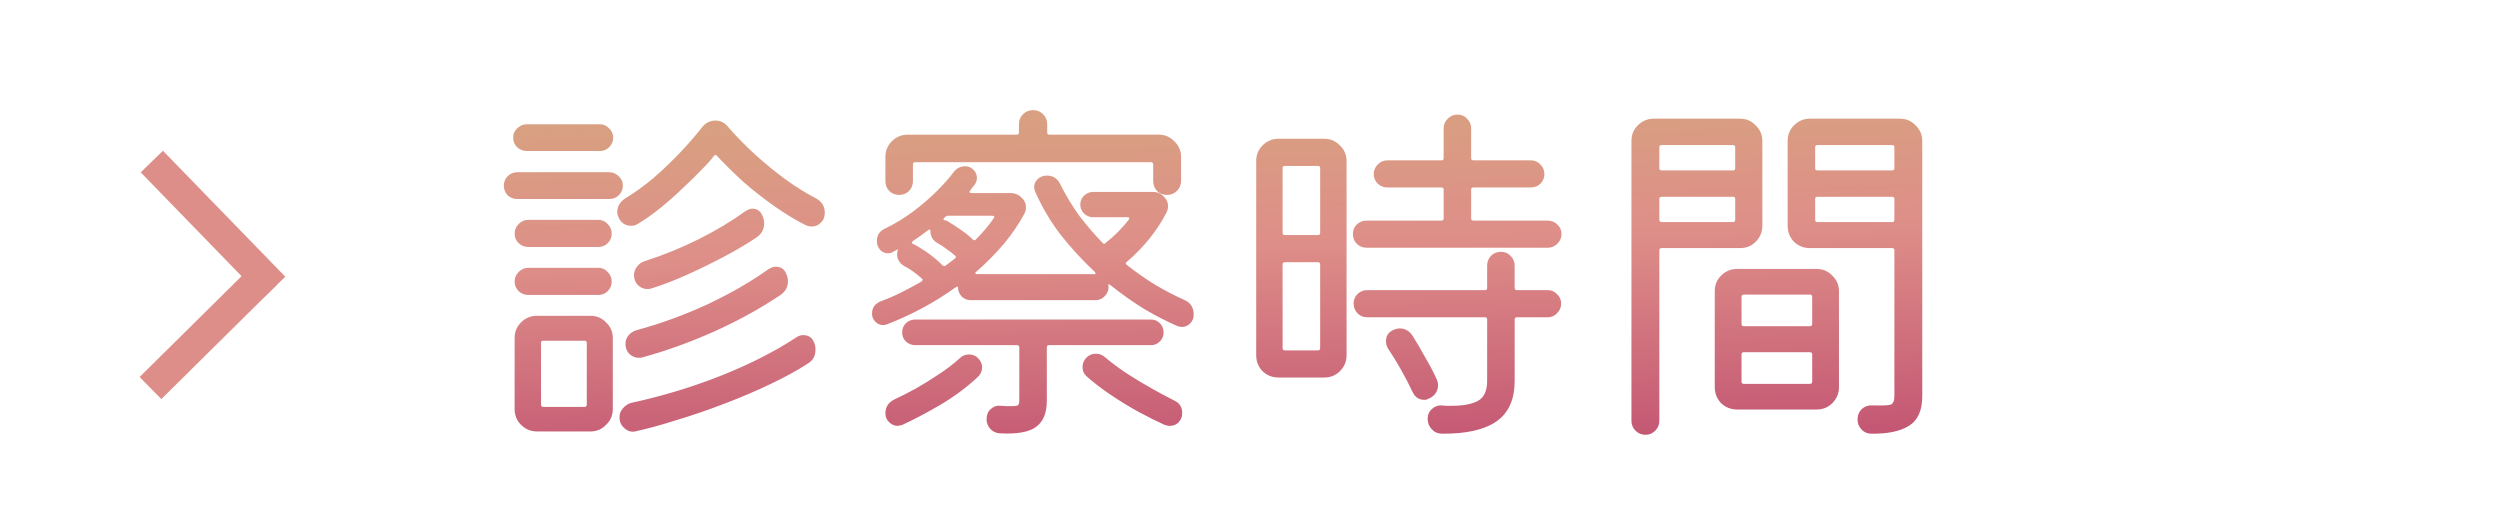 <svg width="121" height="25" viewBox="0 0 121 25" fill="none" xmlns="http://www.w3.org/2000/svg">
<g clip-path="url(#clip0_483_14)">
<line x1="7.348" y1="7.819" x2="13.27" y2="13.916" stroke="url(#paint0_linear_483_14)" stroke-width="1.5"/>
<line y1="-0.75" x2="7.884" y2="-0.75" transform="matrix(-0.711 0.703 -0.702 -0.712 12.361 12.705)" stroke="url(#paint1_linear_483_14)" stroke-width="1.5"/>
<path d="M39.02 10.91C38.516 10.658 38 10.346 37.472 9.974C36.944 9.602 36.44 9.206 35.96 8.786C35.492 8.354 35.072 7.94 34.7 7.544C34.664 7.484 34.616 7.484 34.556 7.544C34.436 7.712 34.238 7.934 33.962 8.21C33.698 8.486 33.392 8.786 33.044 9.11C32.708 9.434 32.348 9.752 31.964 10.064C31.592 10.364 31.226 10.622 30.866 10.838C30.782 10.898 30.674 10.928 30.542 10.928C30.422 10.928 30.308 10.898 30.2 10.838C30.092 10.766 30.008 10.67 29.948 10.55C29.936 10.502 29.918 10.454 29.894 10.406C29.882 10.358 29.876 10.31 29.876 10.262C29.876 9.986 30.008 9.764 30.272 9.596C30.728 9.32 31.184 8.99 31.64 8.606C32.096 8.21 32.528 7.796 32.936 7.364C33.344 6.932 33.692 6.53 33.98 6.158C34.16 5.942 34.376 5.834 34.628 5.834C34.868 5.834 35.066 5.93 35.222 6.122C35.606 6.566 36.038 7.01 36.518 7.454C37.01 7.898 37.508 8.306 38.012 8.678C38.528 9.05 39.008 9.35 39.452 9.578C39.764 9.734 39.92 9.974 39.92 10.298C39.92 10.502 39.854 10.664 39.722 10.784C39.602 10.904 39.458 10.964 39.29 10.964C39.206 10.964 39.116 10.946 39.02 10.91ZM29.03 7.31H25.502C25.322 7.31 25.166 7.25 25.034 7.13C24.902 6.998 24.836 6.842 24.836 6.662C24.836 6.482 24.902 6.332 25.034 6.212C25.166 6.08 25.322 6.014 25.502 6.014H29.03C29.21 6.014 29.36 6.08 29.48 6.212C29.612 6.332 29.678 6.482 29.678 6.662C29.678 6.842 29.612 6.998 29.48 7.13C29.36 7.25 29.21 7.31 29.03 7.31ZM29.498 9.632H25.034C24.854 9.632 24.698 9.572 24.566 9.452C24.446 9.32 24.386 9.164 24.386 8.984C24.386 8.804 24.446 8.654 24.566 8.534C24.698 8.402 24.854 8.336 25.034 8.336H29.498C29.666 8.336 29.816 8.402 29.948 8.534C30.08 8.654 30.146 8.804 30.146 8.984C30.146 9.164 30.08 9.32 29.948 9.452C29.816 9.572 29.666 9.632 29.498 9.632ZM31.496 13.97C31.46 13.982 31.4 13.988 31.316 13.988C31.16 13.988 31.016 13.928 30.884 13.808C30.752 13.676 30.686 13.514 30.686 13.322C30.686 13.166 30.734 13.028 30.83 12.908C30.926 12.776 31.052 12.686 31.208 12.638C32.108 12.35 32.978 11.996 33.818 11.576C34.658 11.156 35.408 10.706 36.068 10.226C36.2 10.142 36.314 10.1 36.41 10.1C36.638 10.1 36.8 10.208 36.896 10.424C36.956 10.568 36.986 10.694 36.986 10.802C36.986 11.09 36.866 11.318 36.626 11.486C36.218 11.762 35.714 12.062 35.114 12.386C34.526 12.698 33.914 12.998 33.278 13.286C32.642 13.574 32.048 13.802 31.496 13.97ZM28.958 11.954H25.574C25.394 11.954 25.238 11.894 25.106 11.774C24.974 11.642 24.908 11.486 24.908 11.306C24.908 11.126 24.974 10.97 25.106 10.838C25.238 10.706 25.394 10.64 25.574 10.64H28.958C29.138 10.64 29.288 10.706 29.408 10.838C29.54 10.97 29.606 11.126 29.606 11.306C29.606 11.486 29.54 11.642 29.408 11.774C29.288 11.894 29.138 11.954 28.958 11.954ZM31.082 17.3C31.046 17.312 30.992 17.318 30.92 17.318C30.752 17.318 30.602 17.258 30.47 17.138C30.338 17.006 30.272 16.844 30.272 16.652C30.272 16.496 30.32 16.358 30.416 16.238C30.512 16.118 30.638 16.034 30.794 15.986C31.982 15.662 33.134 15.242 34.25 14.726C35.366 14.198 36.344 13.634 37.184 13.034C37.316 12.95 37.436 12.908 37.544 12.908C37.784 12.908 37.952 13.016 38.048 13.232C38.108 13.376 38.138 13.502 38.138 13.61C38.138 13.886 38.018 14.108 37.778 14.276C36.794 14.936 35.714 15.53 34.538 16.058C33.374 16.574 32.222 16.988 31.082 17.3ZM28.958 14.276H25.574C25.394 14.276 25.238 14.216 25.106 14.096C24.974 13.964 24.908 13.808 24.908 13.628C24.908 13.448 24.974 13.292 25.106 13.16C25.238 13.028 25.394 12.962 25.574 12.962H28.958C29.138 12.962 29.288 13.028 29.408 13.16C29.54 13.292 29.606 13.448 29.606 13.628C29.606 13.808 29.54 13.964 29.408 14.096C29.288 14.216 29.138 14.276 28.958 14.276ZM28.58 20.882H25.988C25.688 20.882 25.43 20.774 25.214 20.558C25.01 20.354 24.908 20.102 24.908 19.802V16.364C24.908 16.064 25.01 15.812 25.214 15.608C25.43 15.392 25.688 15.284 25.988 15.284H28.58C28.88 15.284 29.132 15.392 29.336 15.608C29.552 15.812 29.66 16.064 29.66 16.364V19.802C29.66 20.102 29.552 20.354 29.336 20.558C29.132 20.774 28.88 20.882 28.58 20.882ZM30.74 20.882C30.548 20.918 30.374 20.864 30.218 20.72C30.062 20.588 29.984 20.414 29.984 20.198C29.984 20.03 30.038 19.886 30.146 19.766C30.254 19.634 30.392 19.544 30.56 19.496C32.06 19.172 33.506 18.734 34.898 18.182C36.29 17.63 37.514 17.006 38.57 16.31C38.666 16.25 38.768 16.22 38.876 16.22C39.128 16.22 39.302 16.334 39.398 16.562C39.446 16.658 39.47 16.778 39.47 16.922C39.47 17.222 39.35 17.444 39.11 17.588C38.618 17.912 38.018 18.242 37.31 18.578C36.614 18.914 35.87 19.232 35.078 19.532C34.298 19.832 33.53 20.096 32.774 20.324C32.018 20.564 31.34 20.75 30.74 20.882ZM26.294 16.49C26.222 16.49 26.186 16.526 26.186 16.598V19.586C26.186 19.658 26.222 19.694 26.294 19.694H28.292C28.364 19.694 28.4 19.658 28.4 19.586V16.598C28.4 16.526 28.364 16.49 28.292 16.49H26.294ZM43.52 9.434C43.34 9.434 43.184 9.374 43.052 9.254C42.92 9.122 42.854 8.96 42.854 8.768V7.598C42.854 7.298 42.956 7.046 43.16 6.842C43.376 6.626 43.634 6.518 43.934 6.518H49.208C49.28 6.518 49.316 6.482 49.316 6.41V6.014C49.316 5.822 49.382 5.66 49.514 5.528C49.646 5.396 49.808 5.33 50 5.33C50.192 5.33 50.354 5.396 50.486 5.528C50.618 5.66 50.684 5.822 50.684 6.014V6.41C50.684 6.482 50.72 6.518 50.792 6.518H56.084C56.384 6.518 56.636 6.626 56.84 6.842C57.056 7.046 57.164 7.298 57.164 7.598V8.75C57.164 8.942 57.098 9.104 56.966 9.236C56.834 9.368 56.672 9.434 56.48 9.434C56.288 9.434 56.126 9.368 55.994 9.236C55.874 9.104 55.814 8.942 55.814 8.75V7.958C55.814 7.886 55.778 7.85 55.706 7.85H44.294C44.222 7.85 44.186 7.886 44.186 7.958V8.768C44.186 8.96 44.12 9.122 43.988 9.254C43.856 9.374 43.7 9.434 43.52 9.434ZM57.308 14.51C57.62 14.642 57.776 14.882 57.776 15.23C57.776 15.398 57.716 15.542 57.596 15.662C57.488 15.77 57.356 15.824 57.2 15.824C57.164 15.824 57.098 15.812 57.002 15.788C56.498 15.572 55.97 15.302 55.418 14.978C54.866 14.642 54.32 14.258 53.78 13.826C53.684 13.754 53.636 13.742 53.636 13.79C53.648 13.814 53.654 13.85 53.654 13.898C53.654 14.066 53.588 14.216 53.456 14.348C53.336 14.468 53.192 14.528 53.024 14.528H46.976C46.808 14.528 46.664 14.468 46.544 14.348C46.424 14.216 46.364 14.066 46.364 13.898C46.364 13.85 46.322 13.856 46.238 13.916C45.722 14.288 45.182 14.624 44.618 14.924C44.054 15.224 43.49 15.482 42.926 15.698C42.878 15.722 42.812 15.734 42.728 15.734C42.596 15.734 42.476 15.68 42.368 15.572C42.26 15.464 42.206 15.332 42.206 15.176C42.206 14.912 42.332 14.72 42.584 14.6C42.944 14.468 43.292 14.318 43.628 14.15C43.964 13.982 44.288 13.808 44.6 13.628C44.672 13.568 44.672 13.514 44.6 13.466C44.492 13.37 44.366 13.268 44.222 13.16C44.078 13.052 43.922 12.956 43.754 12.872C43.634 12.8 43.544 12.704 43.484 12.584C43.424 12.464 43.406 12.338 43.43 12.206L43.466 12.062C43.418 12.086 43.37 12.11 43.322 12.134C43.286 12.158 43.244 12.182 43.196 12.206C43.124 12.242 43.052 12.26 42.98 12.26C42.836 12.26 42.71 12.206 42.602 12.098C42.494 11.978 42.44 11.834 42.44 11.666C42.44 11.378 42.578 11.174 42.854 11.054C43.322 10.826 43.766 10.556 44.186 10.244C44.618 9.92 45.002 9.59 45.338 9.254C45.686 8.906 45.962 8.594 46.166 8.318C46.31 8.138 46.49 8.048 46.706 8.048C46.814 8.048 46.91 8.072 46.994 8.12C47.186 8.24 47.282 8.408 47.282 8.624C47.282 8.72 47.252 8.816 47.192 8.912L46.958 9.218C46.898 9.302 46.922 9.344 47.03 9.344H48.92C49.124 9.344 49.298 9.416 49.442 9.56C49.586 9.692 49.658 9.848 49.658 10.028C49.658 10.136 49.634 10.238 49.586 10.334C49.322 10.826 48.992 11.312 48.596 11.792C48.2 12.26 47.756 12.71 47.264 13.142C47.216 13.166 47.198 13.196 47.21 13.232C47.222 13.256 47.252 13.268 47.3 13.268H53.024V13.25C53.024 13.238 53.018 13.22 53.006 13.196C53.006 13.172 52.988 13.148 52.952 13.124C52.376 12.584 51.836 11.996 51.332 11.36C50.84 10.712 50.432 10.022 50.108 9.29C50.072 9.218 50.054 9.14 50.054 9.056C50.054 8.9 50.114 8.768 50.234 8.66C50.354 8.552 50.498 8.498 50.666 8.498C50.966 8.498 51.182 8.636 51.314 8.912C51.59 9.464 51.902 9.98 52.25 10.46C52.61 10.928 52.982 11.36 53.366 11.756C53.426 11.816 53.474 11.816 53.51 11.756C53.93 11.432 54.302 11.06 54.626 10.64C54.686 10.556 54.662 10.514 54.554 10.514H52.898C52.742 10.514 52.598 10.454 52.466 10.334C52.346 10.214 52.286 10.07 52.286 9.902C52.286 9.734 52.346 9.59 52.466 9.47C52.598 9.35 52.742 9.29 52.898 9.29H55.814C56.018 9.29 56.186 9.362 56.318 9.506C56.462 9.638 56.534 9.794 56.534 9.974C56.534 10.082 56.51 10.184 56.462 10.28C56.006 11.168 55.364 11.966 54.536 12.674C54.464 12.722 54.47 12.776 54.554 12.836C54.998 13.184 55.454 13.502 55.922 13.79C56.39 14.066 56.852 14.306 57.308 14.51ZM47.084 11.594C47.132 11.642 47.18 11.642 47.228 11.594C47.576 11.246 47.864 10.904 48.092 10.568C48.152 10.484 48.128 10.442 48.02 10.442H45.878C45.83 10.442 45.788 10.46 45.752 10.496L45.716 10.532C45.644 10.604 45.644 10.646 45.716 10.658C45.752 10.658 45.794 10.67 45.842 10.694C46.082 10.838 46.304 10.982 46.508 11.126C46.724 11.27 46.916 11.426 47.084 11.594ZM44.204 11.81C44.768 12.11 45.236 12.452 45.608 12.836C45.656 12.884 45.71 12.89 45.77 12.854C45.842 12.794 45.914 12.74 45.986 12.692C46.07 12.632 46.148 12.572 46.22 12.512C46.28 12.452 46.28 12.404 46.22 12.368C46.1 12.26 45.968 12.158 45.824 12.062C45.692 11.954 45.536 11.852 45.356 11.756C45.14 11.624 45.032 11.432 45.032 11.18C45.032 11.108 45.002 11.09 44.942 11.126C44.69 11.318 44.438 11.498 44.186 11.666C44.114 11.714 44.114 11.762 44.186 11.81H44.204ZM55.706 16.706H50.774C50.702 16.706 50.666 16.742 50.666 16.814V19.406C50.666 19.982 50.498 20.396 50.162 20.648C49.826 20.912 49.232 21.02 48.38 20.972C48.2 20.96 48.05 20.888 47.93 20.756C47.81 20.624 47.75 20.468 47.75 20.288C47.75 20.084 47.816 19.922 47.948 19.802C48.092 19.67 48.26 19.616 48.452 19.64C48.56 19.652 48.65 19.658 48.722 19.658C48.806 19.658 48.878 19.658 48.938 19.658C49.142 19.658 49.256 19.64 49.28 19.604C49.316 19.556 49.334 19.49 49.334 19.406V16.814C49.334 16.742 49.298 16.706 49.226 16.706H44.294C44.126 16.706 43.976 16.646 43.844 16.526C43.724 16.406 43.664 16.262 43.664 16.094C43.664 15.914 43.724 15.764 43.844 15.644C43.976 15.524 44.126 15.464 44.294 15.464H55.706C55.874 15.464 56.018 15.524 56.138 15.644C56.258 15.764 56.318 15.914 56.318 16.094C56.318 16.262 56.258 16.406 56.138 16.526C56.018 16.646 55.874 16.706 55.706 16.706ZM56.84 19.388C57.092 19.508 57.218 19.706 57.218 19.982C57.218 20.09 57.206 20.168 57.182 20.216C57.074 20.48 56.882 20.612 56.606 20.612C56.534 20.612 56.45 20.594 56.354 20.558C55.982 20.39 55.562 20.18 55.094 19.928C54.638 19.676 54.188 19.4 53.744 19.1C53.3 18.8 52.91 18.5 52.574 18.2C52.454 18.08 52.394 17.936 52.394 17.768C52.394 17.588 52.46 17.432 52.592 17.3C52.712 17.18 52.862 17.12 53.042 17.12C53.21 17.12 53.354 17.174 53.474 17.282C53.786 17.546 54.14 17.81 54.536 18.074C54.944 18.338 55.352 18.584 55.76 18.812C56.168 19.04 56.528 19.232 56.84 19.388ZM46.454 17.336C46.574 17.216 46.724 17.156 46.904 17.156C47.084 17.156 47.228 17.216 47.336 17.336C47.468 17.468 47.534 17.618 47.534 17.786C47.534 17.954 47.468 18.104 47.336 18.236C46.784 18.752 46.16 19.214 45.464 19.622C44.78 20.018 44.174 20.336 43.646 20.576C43.61 20.588 43.574 20.594 43.538 20.594C43.502 20.606 43.472 20.612 43.448 20.612C43.292 20.612 43.154 20.552 43.034 20.432C42.914 20.324 42.854 20.18 42.854 20C42.854 19.7 42.998 19.478 43.286 19.334C43.598 19.19 43.94 19.016 44.312 18.812C44.696 18.596 45.074 18.362 45.446 18.11C45.83 17.858 46.166 17.6 46.454 17.336ZM74.912 11.99H66.146C65.954 11.99 65.792 11.924 65.66 11.792C65.54 11.66 65.48 11.504 65.48 11.324C65.48 11.144 65.54 10.994 65.66 10.874C65.792 10.742 65.954 10.676 66.146 10.676H69.764C69.836 10.676 69.872 10.64 69.872 10.568V9.182C69.872 9.11 69.836 9.074 69.764 9.074H67.154C66.974 9.074 66.818 9.014 66.686 8.894C66.554 8.762 66.488 8.606 66.488 8.426C66.488 8.246 66.554 8.09 66.686 7.958C66.818 7.826 66.974 7.76 67.154 7.76H69.764C69.836 7.76 69.872 7.724 69.872 7.652V6.212C69.872 6.032 69.938 5.876 70.07 5.744C70.202 5.612 70.358 5.546 70.538 5.546C70.73 5.546 70.886 5.612 71.006 5.744C71.138 5.876 71.204 6.032 71.204 6.212V7.652C71.204 7.724 71.24 7.76 71.312 7.76H74.084C74.276 7.76 74.432 7.826 74.552 7.958C74.684 8.09 74.75 8.246 74.75 8.426C74.75 8.606 74.684 8.762 74.552 8.894C74.432 9.014 74.276 9.074 74.084 9.074H71.312C71.24 9.074 71.204 9.11 71.204 9.182V10.568C71.204 10.64 71.24 10.676 71.312 10.676H74.912C75.092 10.676 75.248 10.742 75.38 10.874C75.512 10.994 75.578 11.144 75.578 11.324C75.578 11.504 75.512 11.66 75.38 11.792C75.248 11.924 75.092 11.99 74.912 11.99ZM61.88 6.716H64.094C64.394 6.716 64.646 6.824 64.85 7.04C65.066 7.244 65.174 7.496 65.174 7.796V17.192C65.174 17.492 65.066 17.75 64.85 17.966C64.646 18.17 64.394 18.272 64.094 18.272H61.88C61.58 18.272 61.322 18.17 61.106 17.966C60.902 17.75 60.8 17.492 60.8 17.192V7.796C60.8 7.496 60.902 7.244 61.106 7.04C61.322 6.824 61.58 6.716 61.88 6.716ZM63.788 11.378C63.86 11.378 63.896 11.342 63.896 11.27V8.138C63.896 8.066 63.86 8.03 63.788 8.03H62.186C62.114 8.03 62.078 8.066 62.078 8.138V11.27C62.078 11.342 62.114 11.378 62.186 11.378H63.788ZM73.31 13.934C73.31 14.006 73.346 14.042 73.418 14.042H74.912C75.092 14.042 75.242 14.108 75.362 14.24C75.494 14.36 75.56 14.51 75.56 14.69C75.56 14.87 75.494 15.026 75.362 15.158C75.242 15.29 75.092 15.356 74.912 15.356H73.418C73.346 15.356 73.31 15.392 73.31 15.464V18.434C73.31 19.334 73.016 19.988 72.428 20.396C71.84 20.804 70.958 21.002 69.782 20.99C69.59 20.99 69.428 20.918 69.296 20.774C69.164 20.63 69.098 20.462 69.098 20.27C69.098 20.078 69.164 19.922 69.296 19.802C69.44 19.67 69.602 19.61 69.782 19.622C69.878 19.634 69.962 19.64 70.034 19.64C70.118 19.64 70.202 19.64 70.286 19.64C70.814 19.64 71.228 19.562 71.528 19.406C71.828 19.238 71.978 18.914 71.978 18.434V15.464C71.978 15.392 71.942 15.356 71.87 15.356H66.164C65.984 15.356 65.828 15.29 65.696 15.158C65.576 15.026 65.516 14.87 65.516 14.69C65.516 14.51 65.576 14.36 65.696 14.24C65.828 14.108 65.984 14.042 66.164 14.042H71.87C71.942 14.042 71.978 14.006 71.978 13.934V12.854C71.978 12.674 72.038 12.518 72.158 12.386C72.29 12.254 72.452 12.188 72.644 12.188C72.836 12.188 72.992 12.254 73.112 12.386C73.244 12.518 73.31 12.674 73.31 12.854V13.934ZM62.186 12.692C62.114 12.692 62.078 12.728 62.078 12.8V16.85C62.078 16.922 62.114 16.958 62.186 16.958H63.788C63.86 16.958 63.896 16.922 63.896 16.85V12.8C63.896 12.728 63.86 12.692 63.788 12.692H62.186ZM69.548 18.38C69.584 18.464 69.602 18.548 69.602 18.632C69.602 18.92 69.464 19.136 69.188 19.28C69.14 19.292 69.098 19.31 69.062 19.334C69.026 19.346 68.984 19.352 68.936 19.352C68.672 19.352 68.48 19.22 68.36 18.956C68.216 18.644 68.036 18.296 67.82 17.912C67.604 17.528 67.394 17.186 67.19 16.886C67.118 16.778 67.082 16.652 67.082 16.508C67.082 16.28 67.178 16.112 67.37 16.004C67.502 15.932 67.628 15.896 67.748 15.896C68 15.896 68.204 16.01 68.36 16.238C68.552 16.538 68.756 16.886 68.972 17.282C69.2 17.666 69.392 18.032 69.548 18.38ZM85.298 6.824V10.928C85.298 11.228 85.19 11.486 84.974 11.702C84.77 11.906 84.518 12.008 84.218 12.008H80.42C80.348 12.008 80.312 12.044 80.312 12.116V20.36C80.312 20.552 80.246 20.714 80.114 20.846C79.982 20.978 79.826 21.044 79.646 21.044C79.454 21.044 79.292 20.978 79.16 20.846C79.028 20.714 78.962 20.552 78.962 20.36V6.824C78.962 6.524 79.064 6.272 79.268 6.068C79.484 5.852 79.742 5.744 80.042 5.744H84.218C84.518 5.744 84.77 5.852 84.974 6.068C85.19 6.272 85.298 6.524 85.298 6.824ZM87.602 5.744H91.958C92.258 5.744 92.51 5.852 92.714 6.068C92.93 6.272 93.038 6.524 93.038 6.824V19.172C93.038 19.868 92.822 20.348 92.39 20.612C91.97 20.876 91.358 21.002 90.554 20.99C90.374 20.99 90.218 20.918 90.086 20.774C89.966 20.642 89.906 20.486 89.906 20.306C89.906 20.102 89.972 19.934 90.104 19.802C90.248 19.67 90.416 19.61 90.608 19.622C91.088 19.634 91.388 19.622 91.508 19.586C91.628 19.538 91.688 19.4 91.688 19.172V12.116C91.688 12.044 91.652 12.008 91.58 12.008H87.602C87.302 12.008 87.044 11.906 86.828 11.702C86.624 11.486 86.522 11.228 86.522 10.928V6.824C86.522 6.524 86.624 6.272 86.828 6.068C87.044 5.852 87.302 5.744 87.602 5.744ZM83.876 8.246C83.948 8.246 83.984 8.21 83.984 8.138V7.13C83.984 7.058 83.948 7.022 83.876 7.022H80.42C80.348 7.022 80.312 7.058 80.312 7.13V8.138C80.312 8.21 80.348 8.246 80.42 8.246H83.876ZM91.58 8.246C91.652 8.246 91.688 8.21 91.688 8.138V7.13C91.688 7.058 91.652 7.022 91.58 7.022H87.962C87.89 7.022 87.854 7.058 87.854 7.13V8.138C87.854 8.21 87.89 8.246 87.962 8.246H91.58ZM80.42 9.524C80.348 9.524 80.312 9.56 80.312 9.632V10.64C80.312 10.712 80.348 10.748 80.42 10.748H83.876C83.948 10.748 83.984 10.712 83.984 10.64V9.632C83.984 9.56 83.948 9.524 83.876 9.524H80.42ZM87.962 9.524C87.89 9.524 87.854 9.56 87.854 9.632V10.64C87.854 10.712 87.89 10.748 87.962 10.748H91.58C91.652 10.748 91.688 10.712 91.688 10.64V9.632C91.688 9.56 91.652 9.524 91.58 9.524H87.962ZM84.074 13.016H87.926C88.226 13.016 88.478 13.124 88.682 13.34C88.898 13.544 89.006 13.796 89.006 14.096V18.74C89.006 19.04 88.898 19.298 88.682 19.514C88.478 19.718 88.226 19.82 87.926 19.82H84.074C83.774 19.82 83.516 19.718 83.3 19.514C83.096 19.298 82.994 19.04 82.994 18.74V14.096C82.994 13.796 83.096 13.544 83.3 13.34C83.516 13.124 83.774 13.016 84.074 13.016ZM87.602 15.788C87.674 15.788 87.71 15.752 87.71 15.68V14.366C87.71 14.294 87.674 14.258 87.602 14.258H84.398C84.326 14.258 84.29 14.294 84.29 14.366V15.68C84.29 15.752 84.326 15.788 84.398 15.788H87.602ZM84.398 17.048C84.326 17.048 84.29 17.084 84.29 17.156V18.47C84.29 18.542 84.326 18.578 84.398 18.578H87.602C87.674 18.578 87.71 18.542 87.71 18.47V17.156C87.71 17.084 87.674 17.048 87.602 17.048H84.398Z" fill="url(#paint2_linear_483_14)"/>
</g>
<defs>
<linearGradient id="paint0_linear_483_14" x1="8.282" y1="9.954" x2="7.623" y2="10.607" gradientUnits="userSpaceOnUse">
<stop offset="0.005" stop-color="#DE8E88"/>
<stop offset="0.455" stop-color="#BD496E"/>
</linearGradient>
<linearGradient id="paint1_linear_483_14" x1="2.024" y1="0.068" x2="2.034" y2="0.995" gradientUnits="userSpaceOnUse">
<stop offset="0.005" stop-color="#DE8E88"/>
<stop offset="0.455" stop-color="#BD496E"/>
</linearGradient>
<linearGradient id="paint2_linear_483_14" x1="41.486" y1="0.755" x2="42.215" y2="24.841" gradientUnits="userSpaceOnUse">
<stop stop-color="#D4AE7C"/>
<stop offset="0.485" stop-color="#DE8E88"/>
<stop offset="1" stop-color="#BD496E"/>
</linearGradient>
<clipPath id="clip0_483_14">
<rect width="121" height="25" fill="white"/>
</clipPath>
</defs>
</svg>
